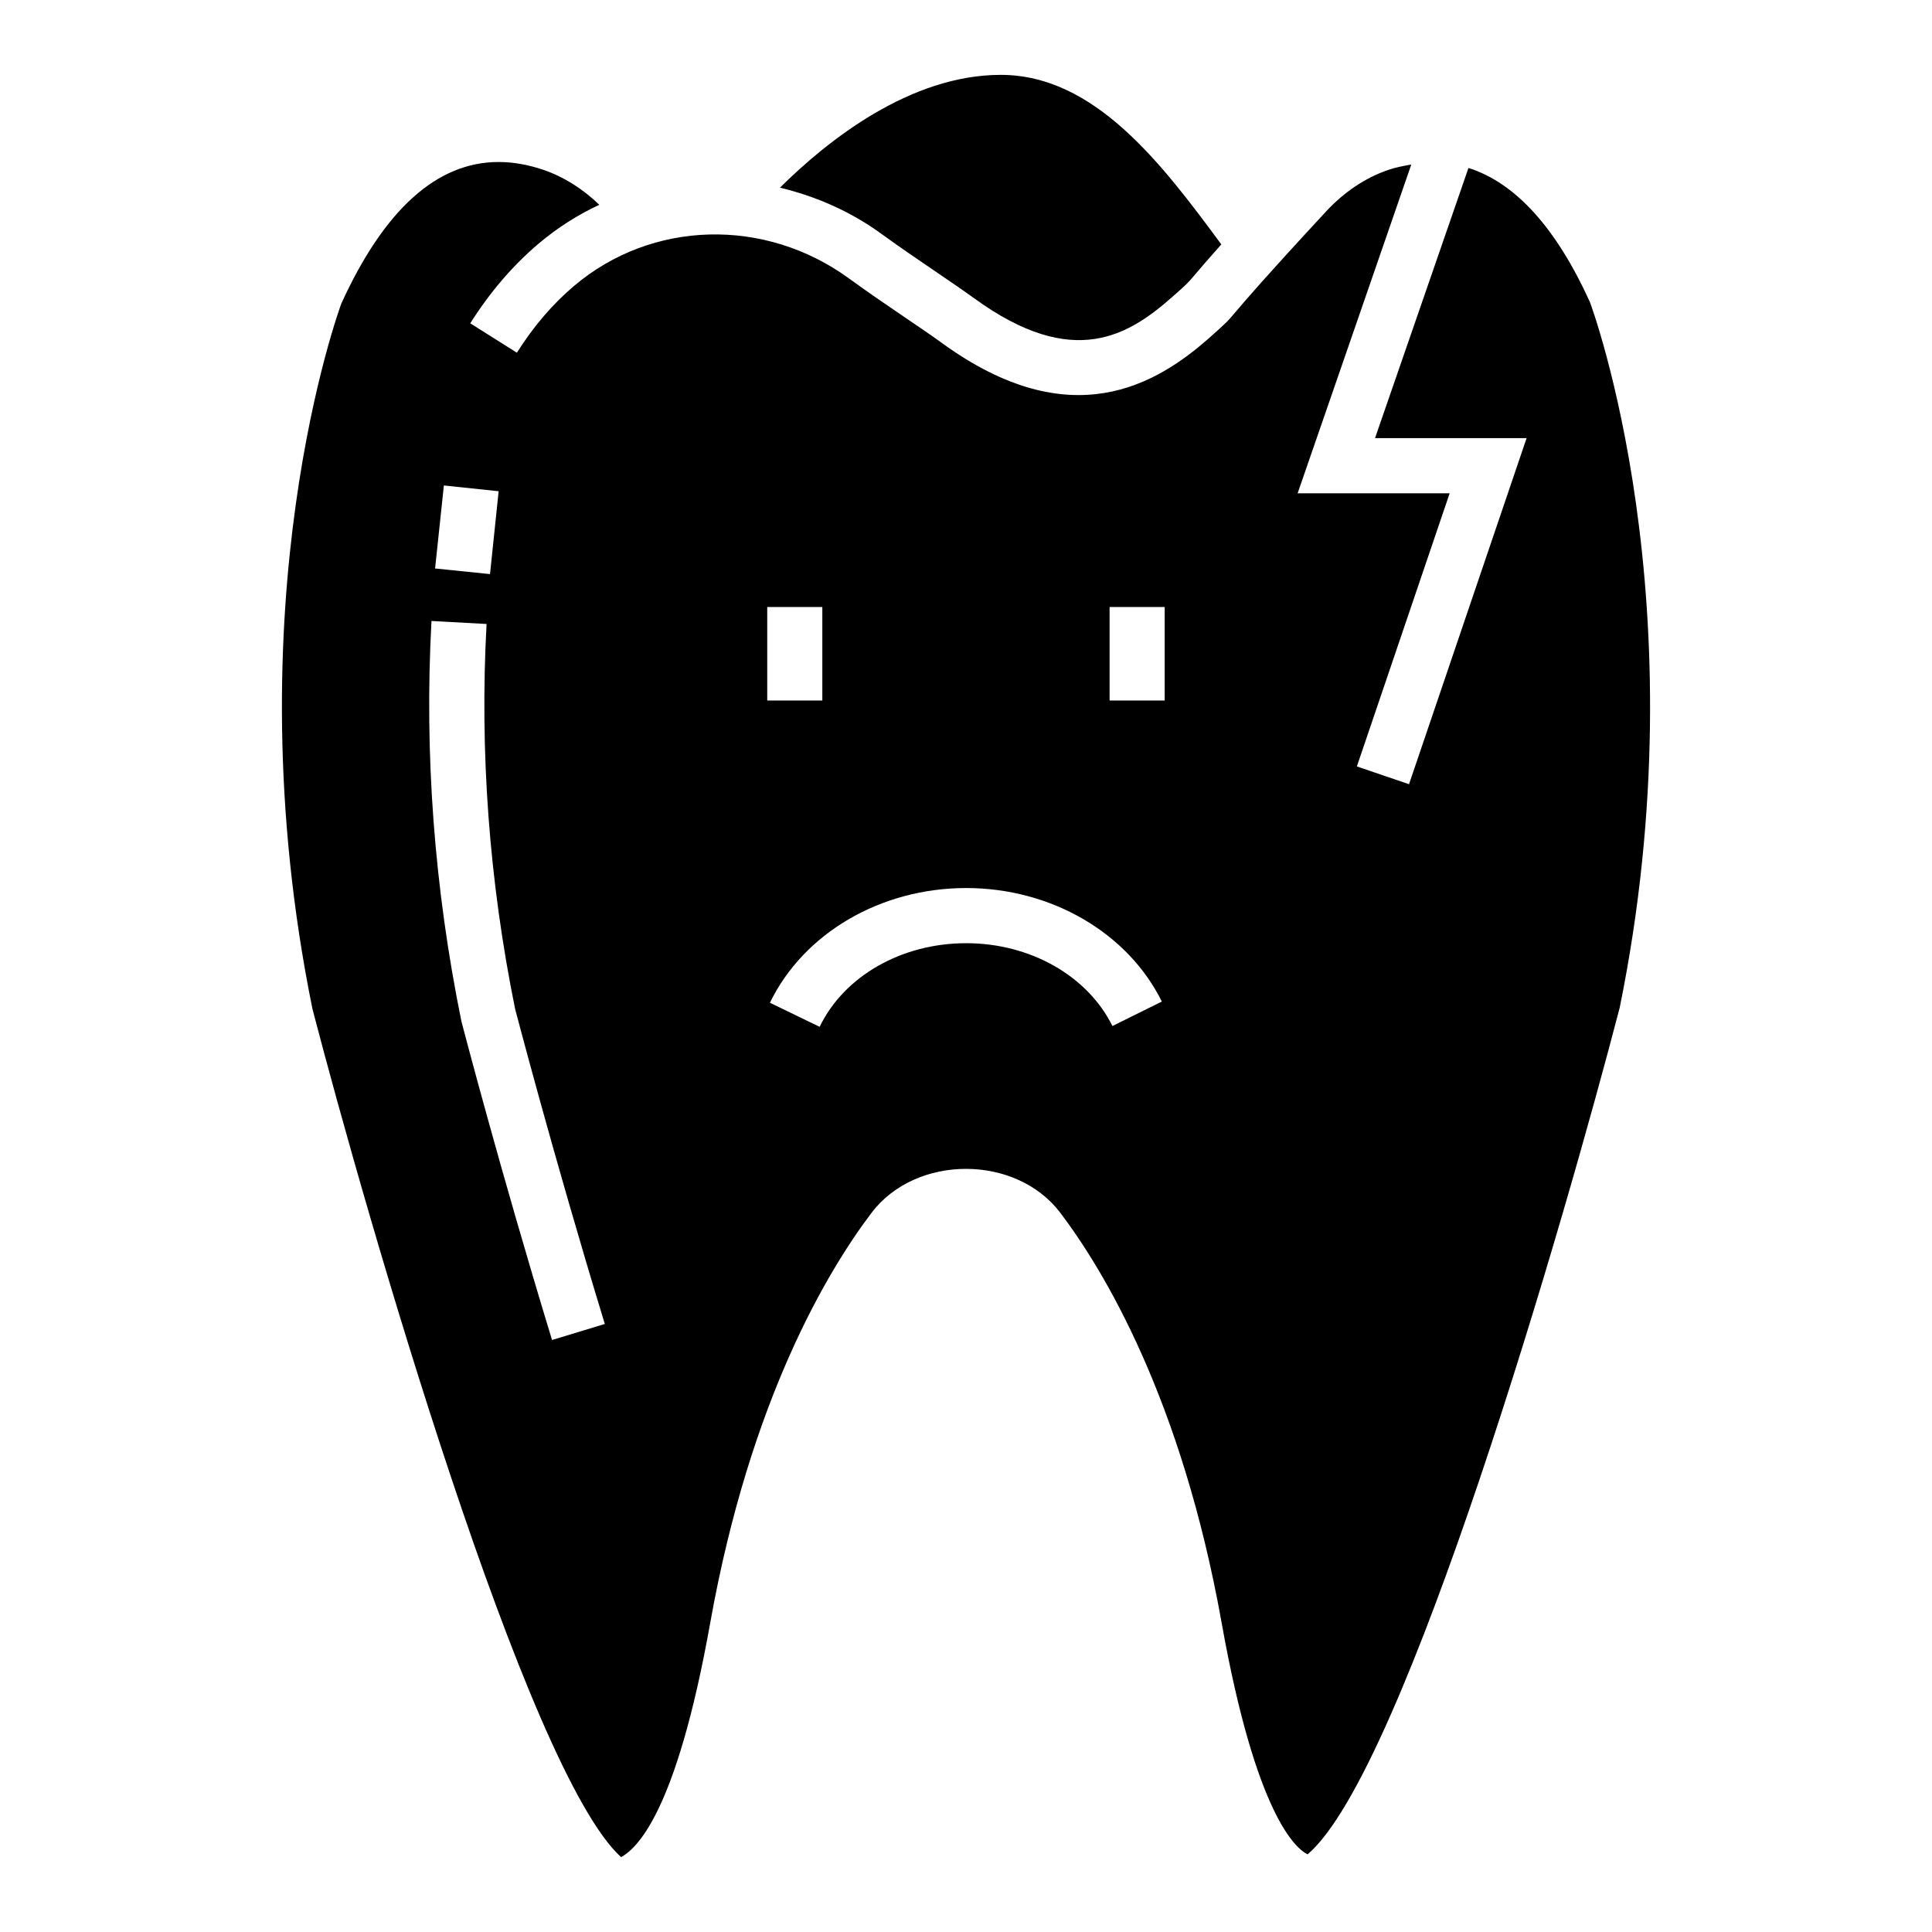 <?xml version="1.0" encoding="UTF-8"?>
<!-- Uploaded to: ICON Repo, www.svgrepo.com, Generator: ICON Repo Mixer Tools -->
<svg fill="#000000" width="800px" height="800px" version="1.1" viewBox="144 144 512 512" xmlns="http://www.w3.org/2000/svg">
 <g>
  <path d="m391.44 215.62c3.856 2.621 7.504 5.109 10.785 7.473 26.301 19.094 40.98 9.746 52.625-0.562 3.711-3.305 3.731-3.293 5.75-5.656 1.262-1.496 3.277-3.859 7.062-8.105-15.668-21.23-33.477-44.93-58.441-44.93-24.055 0-45.895 17.367-58.527 29.895 9.434 2.266 18.617 6.215 26.906 12.25 4.684 3.418 9.414 6.617 13.84 9.637z"/>
  <path d="m565.34 224.03c-9.004-19.781-19.805-31.598-32.18-35.52l-24.766 71.602h40.168l-31.156 91.711-13.824-4.711 24.59-72.383h-40.289l30.121-87.125c-2.016 0.352-4.039 0.719-6.121 1.43-5.996 2.051-11.664 5.832-16.395 10.938-16.168 17.441-21.305 23.477-23.773 26.375-2.508 2.965-2.508 2.977-7.156 7.117-14.109 12.488-36.824 26.199-70.891 1.469-3.16-2.285-6.707-4.691-10.438-7.219-4.566-3.098-9.398-6.391-14.23-9.918-22.305-16.25-52.277-15.477-72.871 1.977-5.688 4.812-10.785 10.766-15.148 17.699l-12.355-7.789c5.16-8.195 11.234-15.281 18.043-21.062 4.996-4.231 10.438-7.688 16.148-10.348-4.383-4.25-9.441-7.422-14.723-9.234-4.117-1.406-8.113-2.109-11.969-2.109-16.312 0-30.297 12.57-41.676 37.527-0.121 0.367-29.523 79.363-7.644 186.92 14.164 54.508 56.676 201.99 81.797 224.79 3.875-2.211 14.496-10.98 23.609-62.055 10.621-59.484 31.359-93.656 42.777-108.73 11.785-15.496 38.211-15.496 49.992 0 11.418 15.078 32.152 49.25 42.777 108.73 9.113 51.074 19.738 59.84 22.773 61.309 25.957-22.051 68.465-169.54 82.719-224.43 21.797-107.17-7.606-186.17-7.91-186.95zm-303.71 48.625 14.516 1.527-2.285 21.957-14.559-1.488zm28.668 226.46c-13.824-45.285-23.918-84.074-24.02-84.461-7.219-35.426-9.848-70.996-7.93-106.09l14.598 0.797c-1.855 33.867 0.691 68.18 7.562 102.01 0.02 0.012 10.031 38.516 23.773 83.492zm57.027-194.25h14.598v24.773h-14.598zm91.484 111.04c-6.606-13.336-21.816-21.949-38.758-21.949-17.086 0-32.336 8.695-38.84 22.164l-13.172-6.383c8.949-18.461 29.359-30.398 52.012-30.398 22.469 0 42.816 11.816 51.848 30.082zm13.844-86.266h-14.598v-24.773h14.598z"/>
 </g>
</svg>